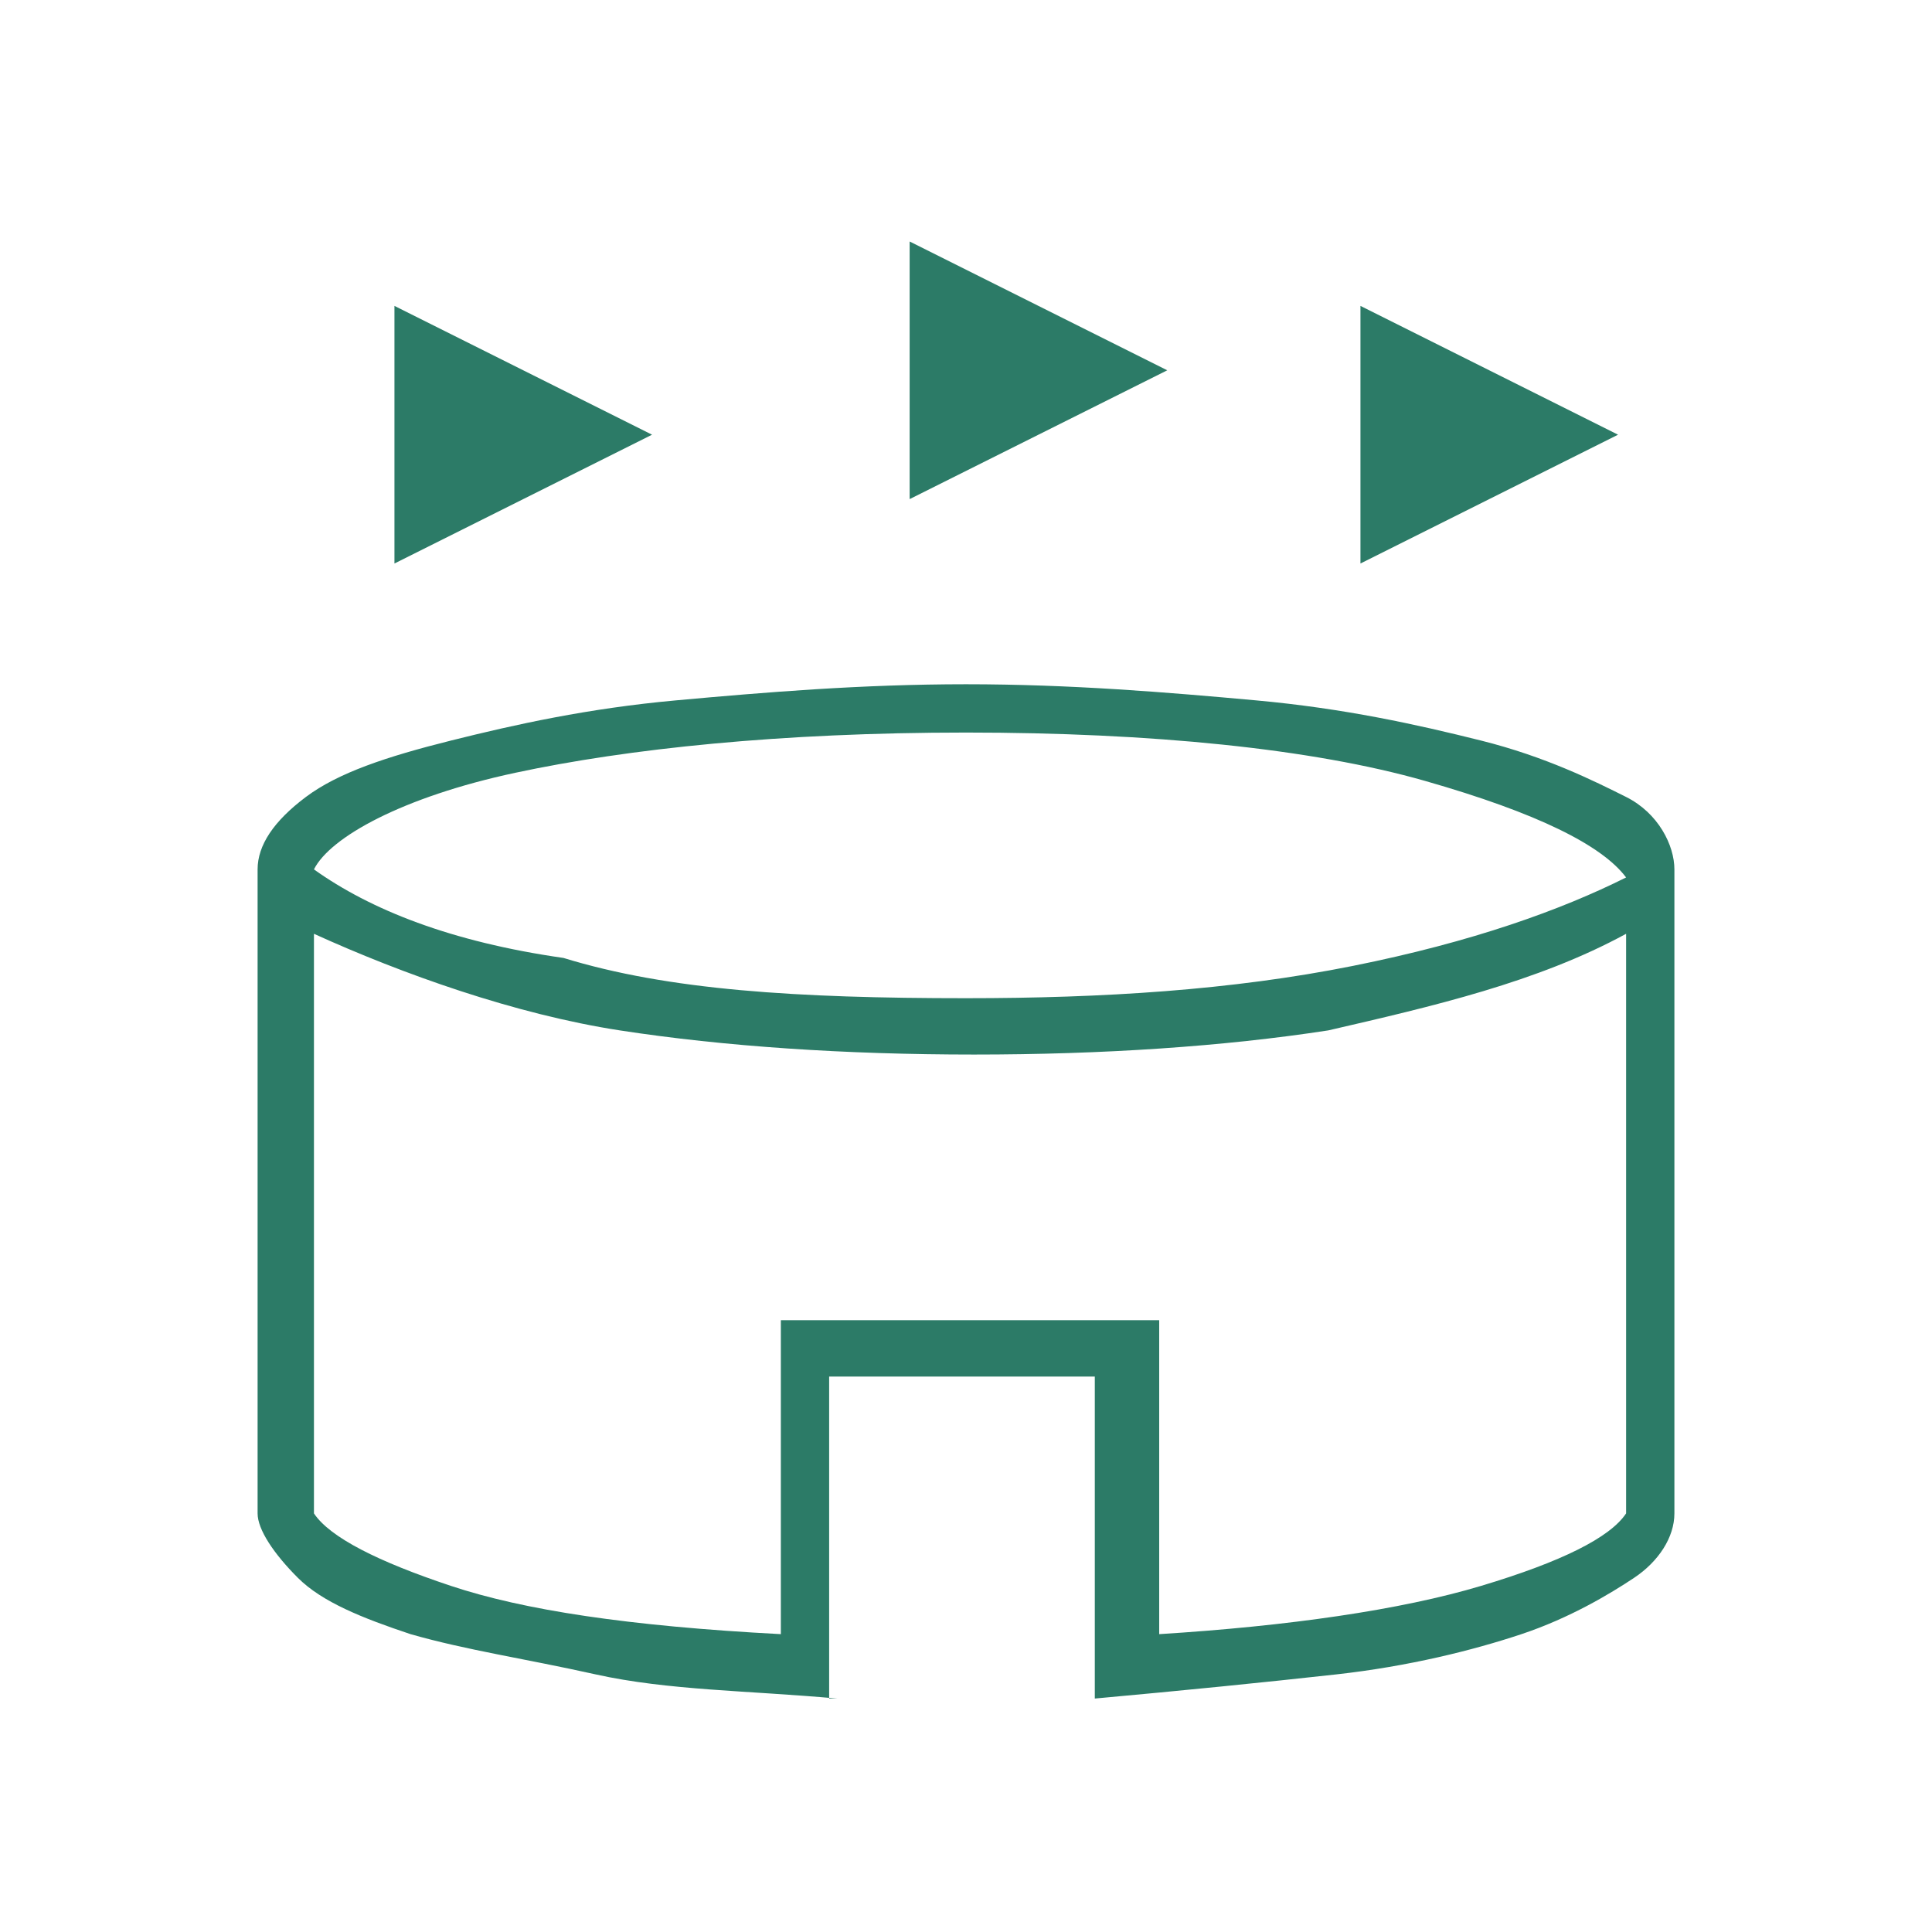 <?xml version="1.0" encoding="UTF-8"?> <svg xmlns="http://www.w3.org/2000/svg" xmlns:xlink="http://www.w3.org/1999/xlink" version="1.1" id="Layer_1" x="0px" y="0px" viewBox="0 0 24 24" style="enable-background:new 0 0 24 24;" xml:space="preserve"> <style type="text/css"> .st0{fill:#2C7B67;} </style> <path class="st0" d="M4.9,7V3.8l3.2,1.6L4.9,7z M16.9,7V3.8l3.2,1.6L16.9,7z M11.3,6.2V3l3.2,1.6L11.3,6.2z M10.4,21.1 c-1.1-0.1-2.1-0.1-3-0.3s-1.6-0.3-2.3-0.5c-0.6-0.2-1.1-0.4-1.4-0.7S3.2,19,3.2,18.8v-8c0-0.3,0.2-0.6,0.6-0.9s1-0.5,1.8-0.7 s1.7-0.4,2.8-0.5s2.3-0.2,3.6-0.2s2.5,0.1,3.6,0.2s2,0.3,2.8,0.5s1.4,0.5,1.8,0.7s0.6,0.6,0.6,0.9v8c0,0.3-0.2,0.6-0.5,0.8 s-0.8,0.5-1.4,0.7c-0.6,0.2-1.4,0.4-2.3,0.5c-0.9,0.1-1.9,0.2-3,0.3v-4h-3.3V21.1z M12,12.4c1.7,0,3.3-0.1,4.8-0.4 c1.5-0.3,2.6-0.7,3.4-1.1c-0.3-0.4-1.1-0.8-2.5-1.2S14.3,9.1,12,9.1S7.8,9.3,6.4,9.6s-2.3,0.8-2.5,1.2c0.7,0.5,1.7,0.9,3.1,1.1 C8.3,12.3,9.9,12.4,12,12.4z M9.7,20.3v-3.9h4.7v3.9c1.6-0.1,3-0.3,4-0.6s1.6-0.6,1.8-0.9v-7.2c-1.1,0.6-2.4,0.9-3.7,1.2 c-1.3,0.2-2.8,0.3-4.4,0.3c-1.6,0-3.1-0.1-4.4-0.3S5,12.1,3.9,11.6v7.2c0.2,0.3,0.8,0.6,1.7,0.9S7.8,20.2,9.7,20.3z"></path> </svg> 